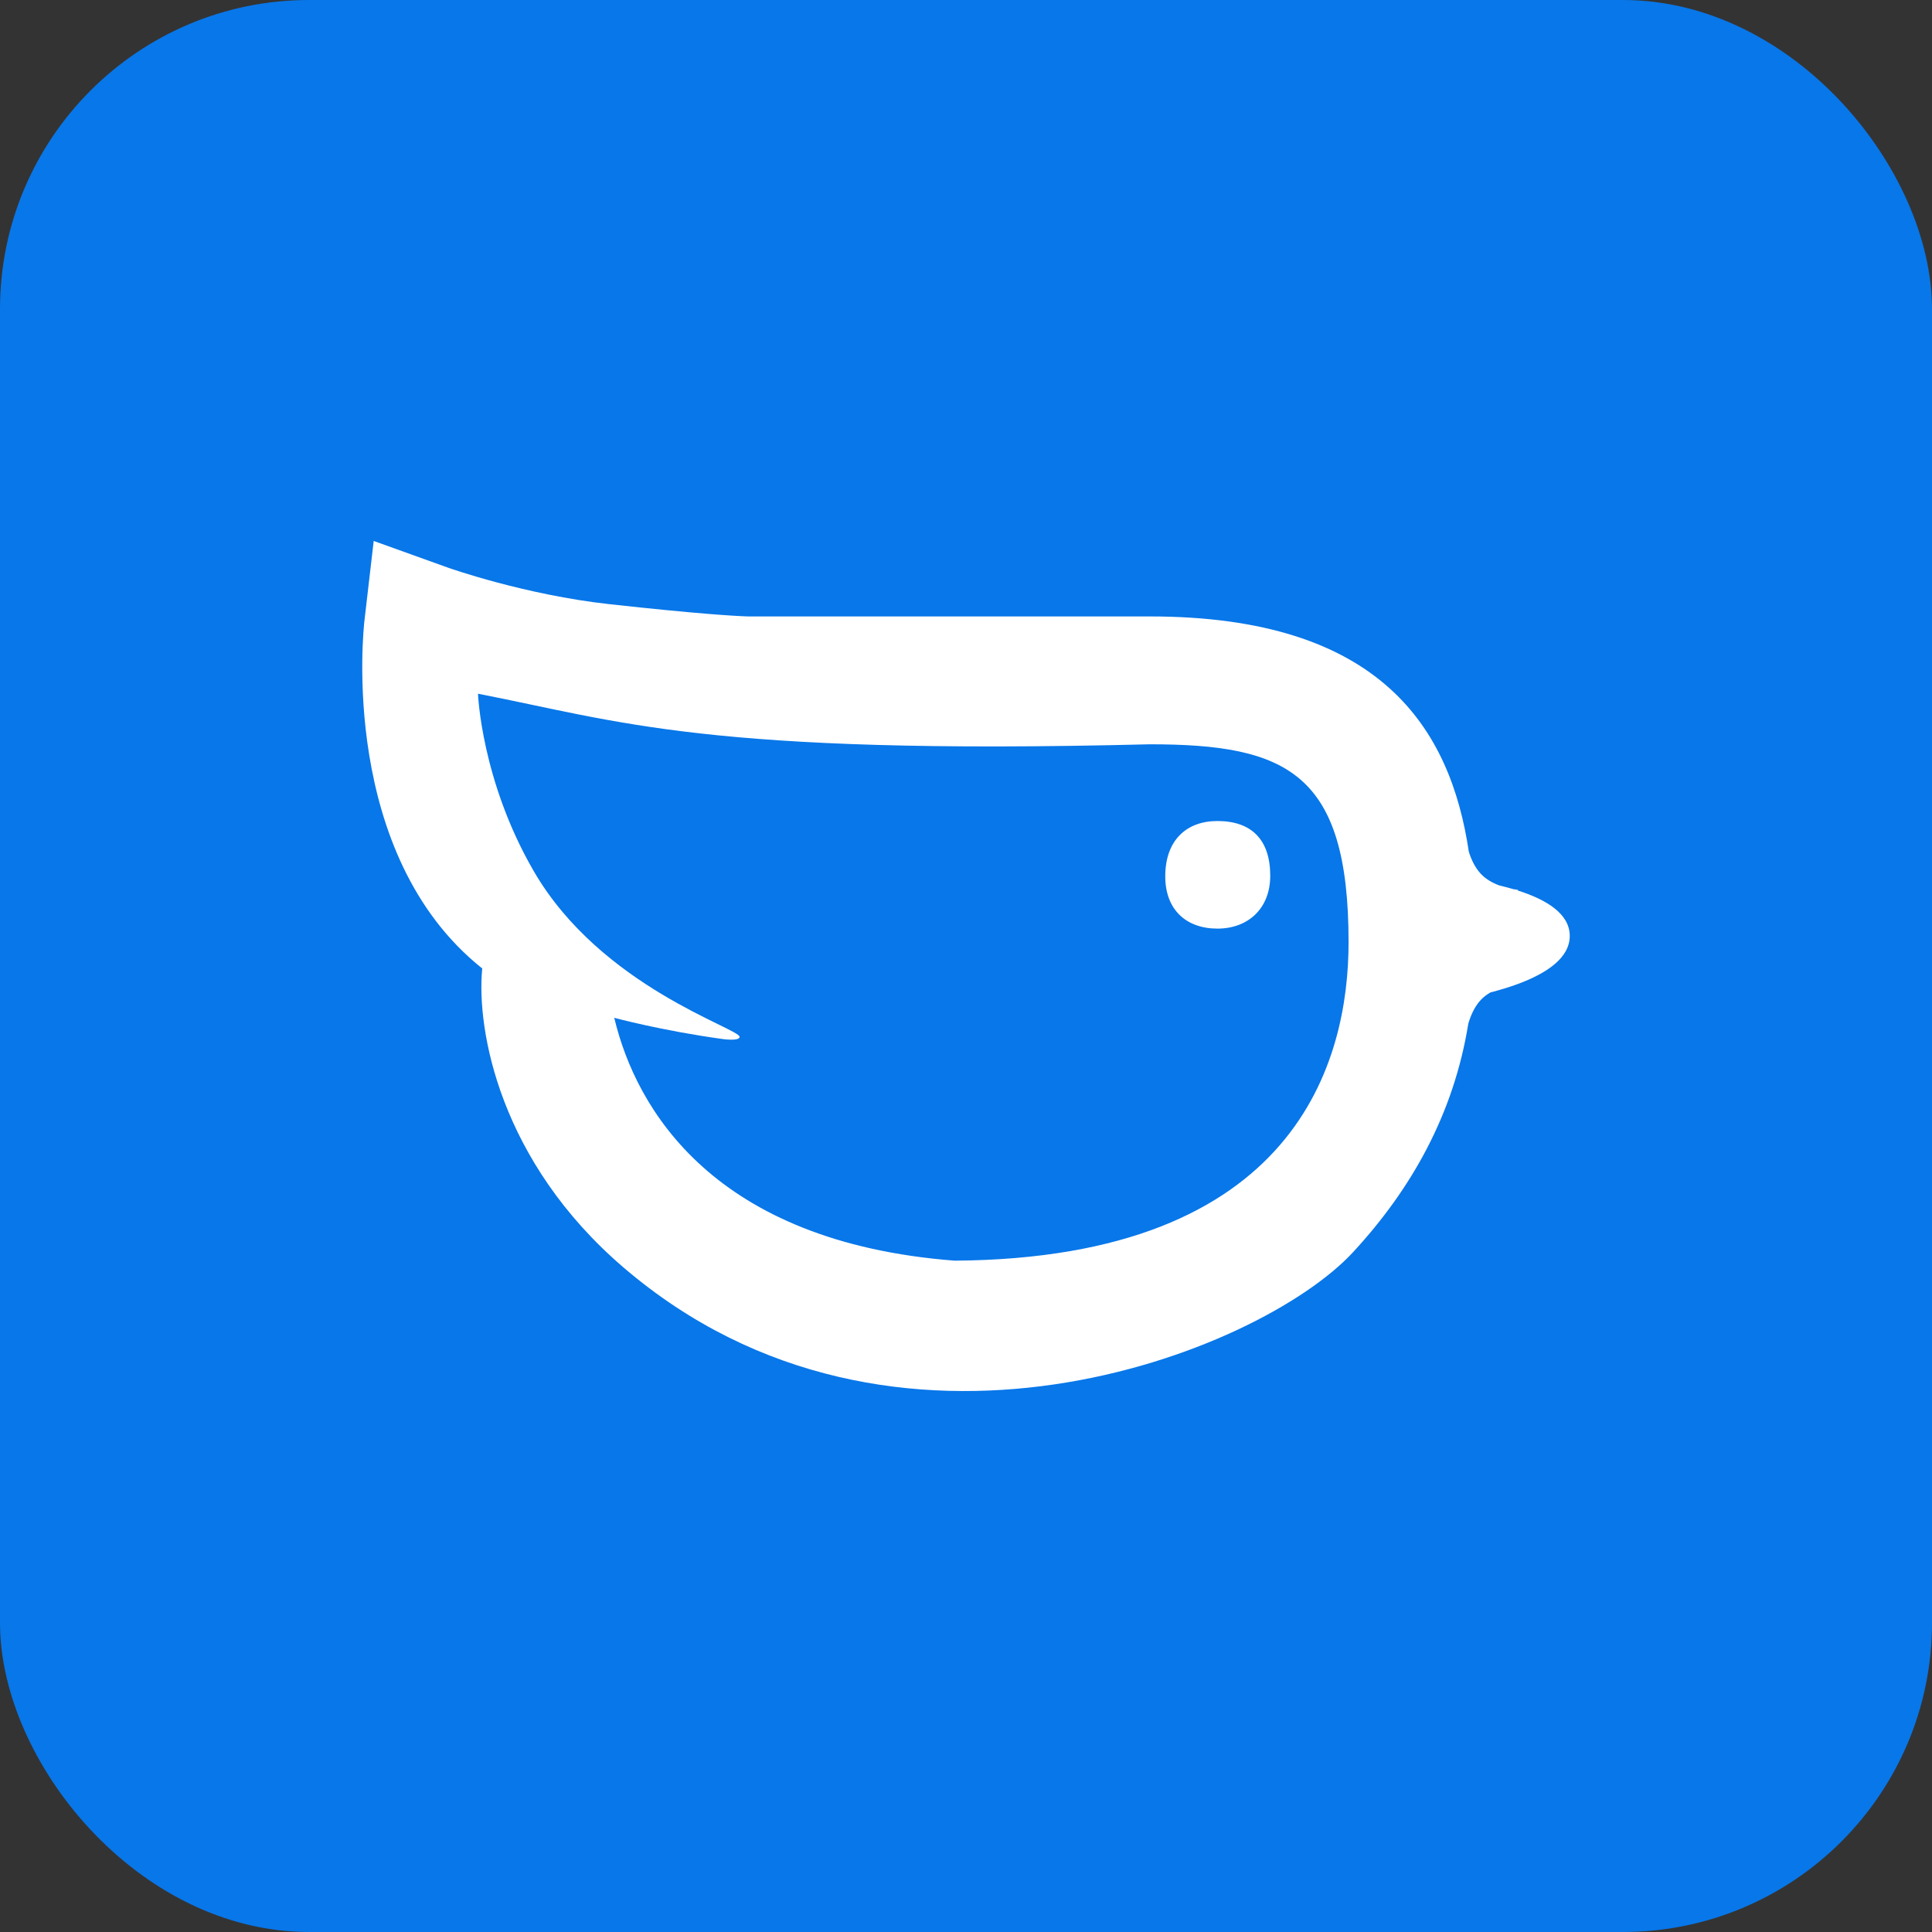 <svg width="400" height="400" viewBox="0 0 400 400" fill="none" xmlns="http://www.w3.org/2000/svg">
<rect x="0" y="0" width="400" height="400" fill="#333333" stroke="none"/>
<rect x="2" y="2" width="396" height="396" rx="62" fill="#0877E9"/>
<rect x="2" y="2" width="396" height="396" rx="62" stroke="#0877E9" stroke-width="4" style="mix-blend-mode:multiply"/>
<g clip-path="url(#clip0_248_1695)">
<path d="M197.644 261.008C147.859 257.162 131.689 229.713 127.174 210.724C127.174 210.724 136.909 213.372 149.625 215.122C149.661 215.128 153.063 215.604 153.132 214.693C153.266 212.939 124.469 204.418 110.516 180.377C99.629 161.616 98.963 143.627 98.963 143.627C128.178 149.297 146.132 156.4 238.047 154.098C266.51 154.098 279.207 160.016 279.207 195.08C279.207 219.565 268.555 260.532 197.644 261.008ZM325 193.77C325 189.182 320.163 186.239 314.181 184.349L314.3 184.227C314.3 184.227 313.943 184.198 313.376 184.104C312.414 183.821 311.428 183.561 310.432 183.327C309.086 182.828 307.643 182.063 306.562 180.889C305.311 179.532 304.557 177.806 304.102 176.33C300.308 150.895 285.962 127.626 238.047 127.626H154.825C152.007 127.531 144.359 127.088 126.24 125.095C108.666 123.162 92.943 117.595 92.797 117.543L77.371 112L75.456 128.471C75.224 130.472 70.224 176.931 99.844 200.51L99.818 200.782C98.679 213.255 103.426 240.466 129.158 262.474C184.936 310.185 260.744 280.237 280.137 259.25C292.274 246.113 300.979 230.599 303.988 211.979C304.429 210.429 305.205 208.518 306.562 207.044C307.151 206.406 307.848 205.894 308.575 205.473C310.523 204.97 312.464 204.387 314.296 203.707C320.224 201.51 325 198.328 325 193.77ZM252.058 169.983C245.601 169.983 241.254 174.011 241.254 181.436C241.254 188.356 245.601 192.259 252.058 192.259C258.394 192.259 262.99 188.106 262.99 181.31C262.99 173.884 259.138 169.983 252.058 169.983Z" fill="white"/>
</g>
<defs>
<clipPath id="clip0_248_1695">
<rect width="250" height="176" fill="white" transform="translate(75 112)"/>
</clipPath>
</defs>
</svg>
